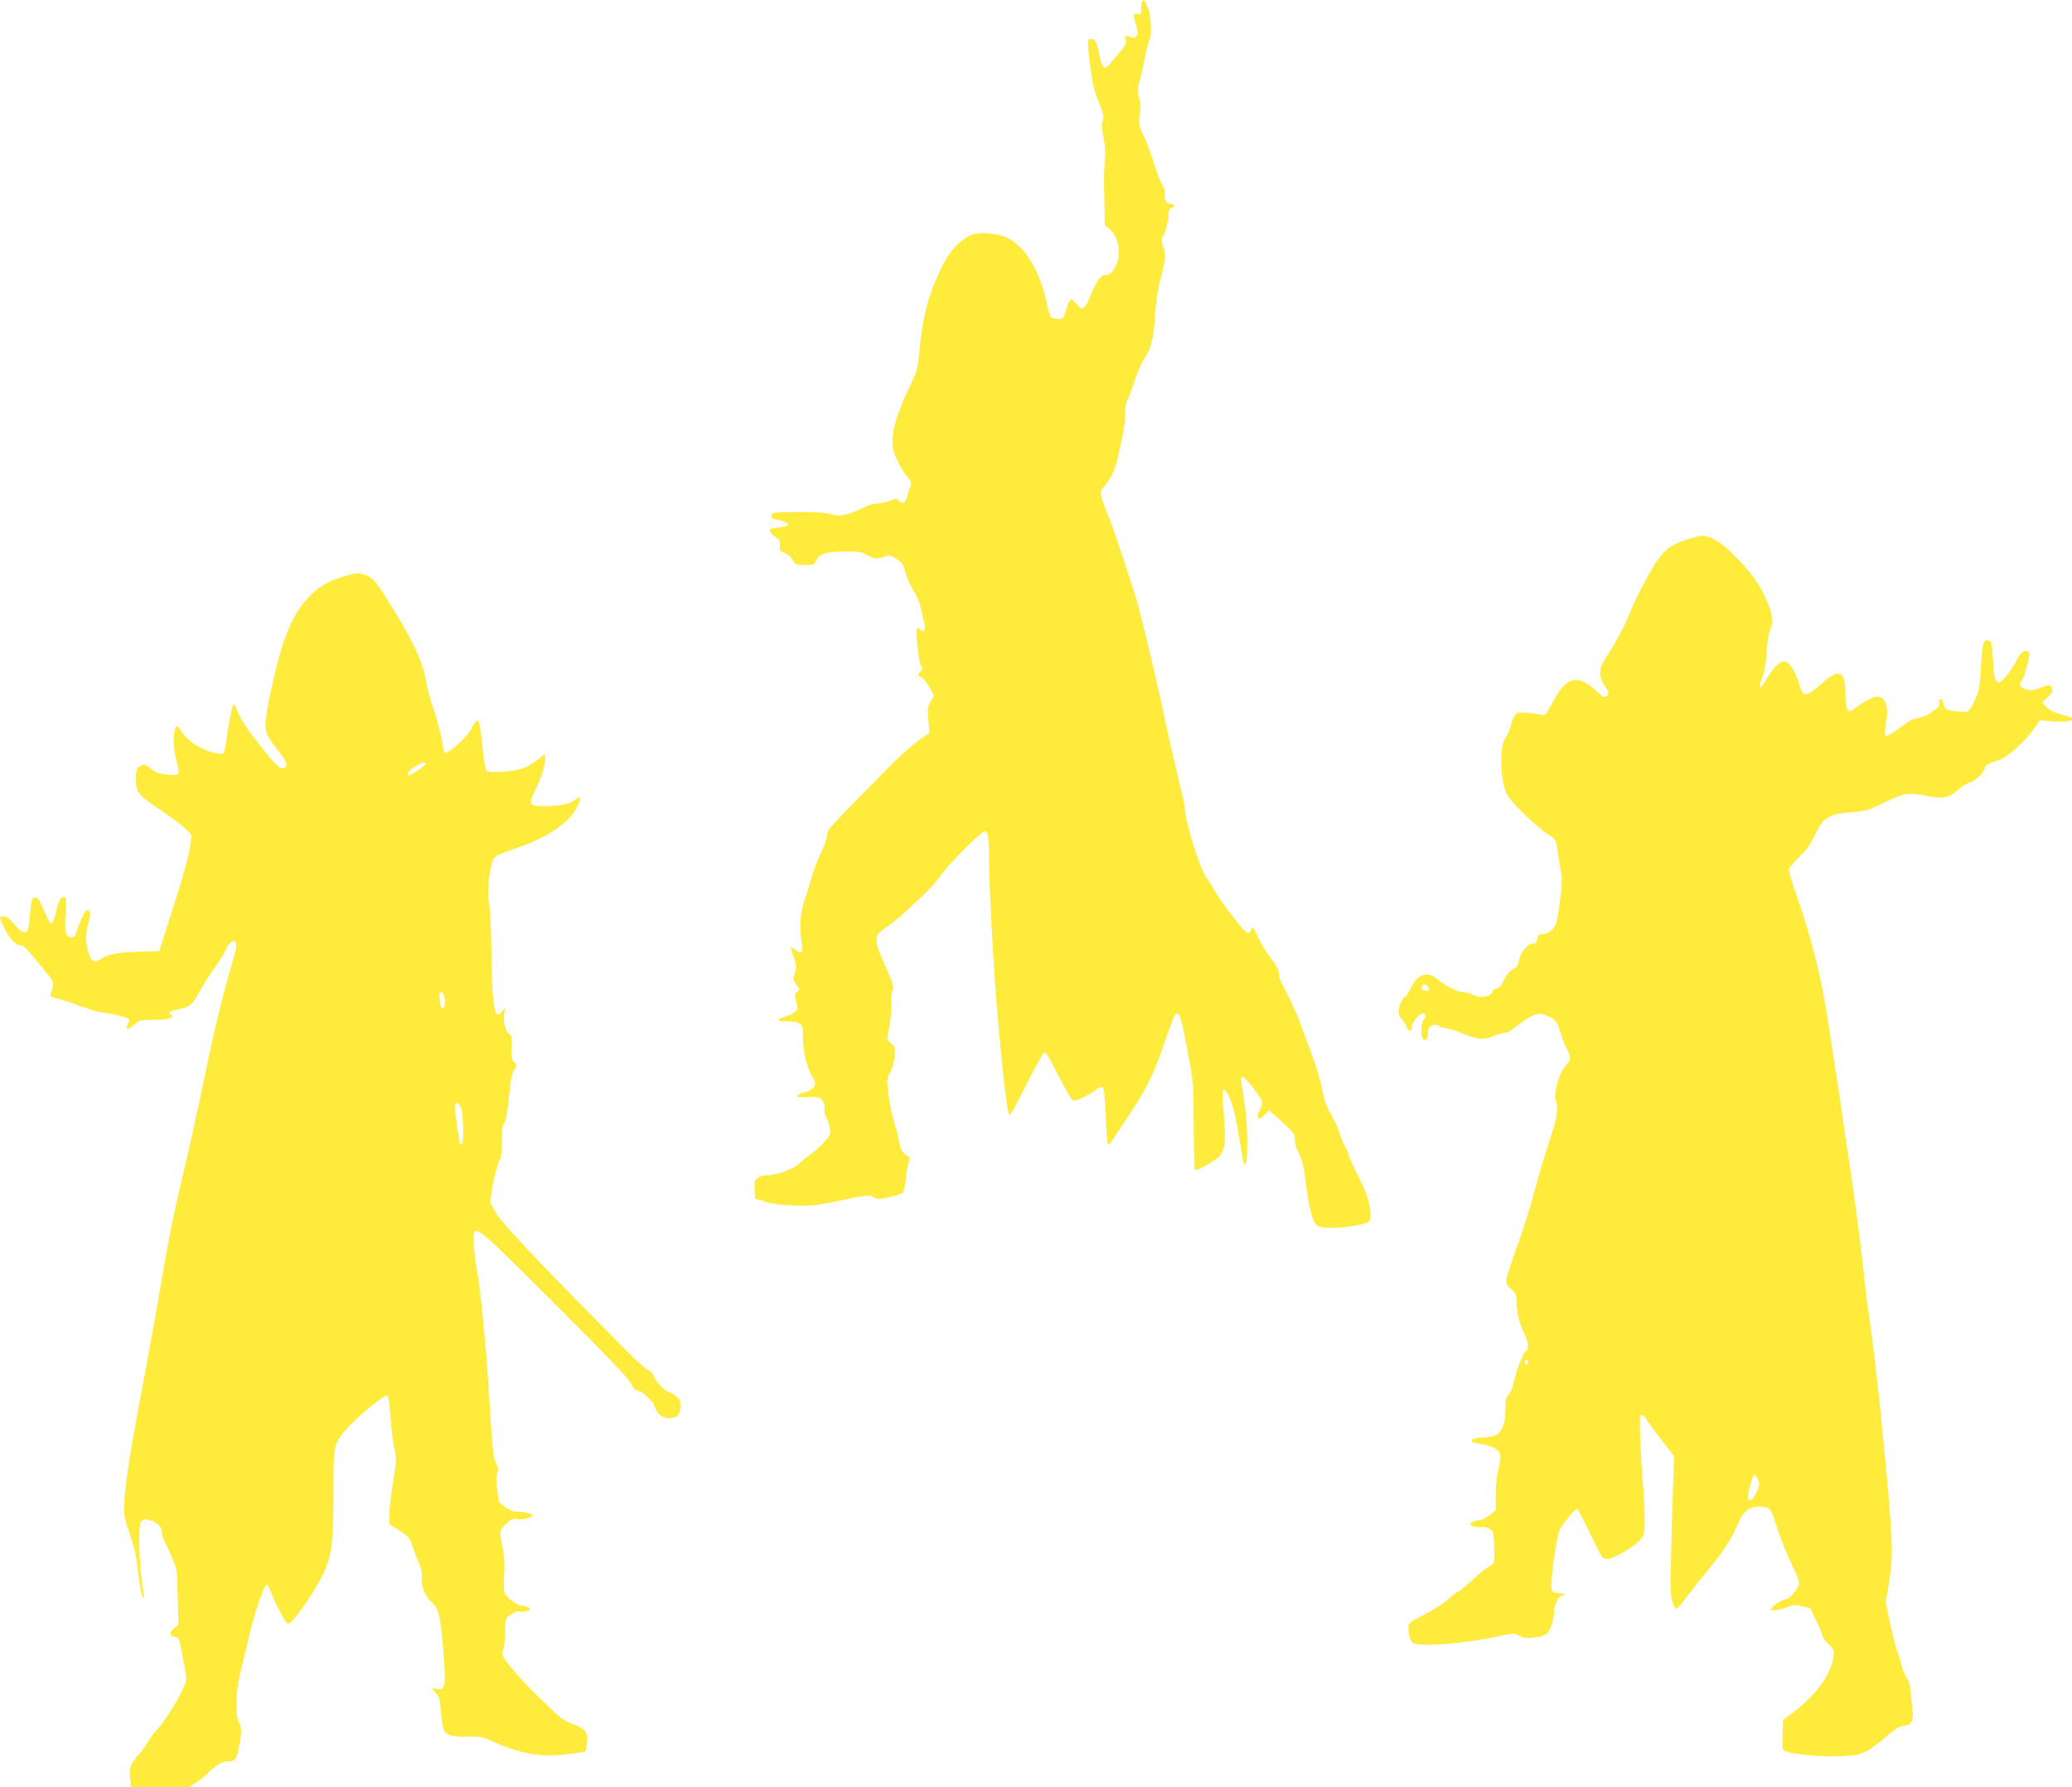 <?xml version="1.0" standalone="no"?>
<!DOCTYPE svg PUBLIC "-//W3C//DTD SVG 20010904//EN"
 "http://www.w3.org/TR/2001/REC-SVG-20010904/DTD/svg10.dtd">
<svg version="1.0" xmlns="http://www.w3.org/2000/svg"
 width="1280pt" height="1104pt" viewBox="0 0 1280 1104"
 preserveAspectRatio="xMidYMid meet">
<g transform="translate(0,1104) scale(0.1,-0.1)"
fill="#ffeb3b" stroke="none">
<path d="M7057 11033 c-4 -3 -7 -24 -7 -46 0 -34 -2 -39 -20 -34 -29 8 -32 -5
-13 -63 12 -39 14 -56 6 -68 -12 -18 -15 -18 -52 -7 -22 7 -23 5 -17 -20 7
-28 6 -29 -91 -143 -29 -34 -33 -36 -48 -21 -8 8 -20 41 -25 72 -11 70 -25 97
-50 97 -25 0 -25 -24 -5 -170 15 -115 22 -141 61 -242 22 -56 25 -72 16 -93
-8 -18 -7 -41 4 -97 11 -51 14 -97 9 -153 -3 -44 -6 -100 -5 -125 0 -25 2 -96
3 -158 l2 -113 33 -27 c55 -46 71 -165 31 -232 -25 -41 -36 -50 -66 -50 -24 0
-58 -50 -88 -132 -10 -26 -25 -54 -35 -63 -17 -16 -20 -15 -46 14 -15 17 -32
31 -38 31 -6 0 -19 -27 -29 -60 -16 -57 -19 -60 -50 -60 -17 0 -37 4 -43 8 -6
4 -19 43 -27 86 -45 220 -153 383 -277 420 -30 9 -81 16 -115 16 -50 0 -69 -5
-106 -28 -67 -43 -113 -101 -162 -204 -74 -154 -109 -293 -128 -503 -9 -99
-14 -119 -53 -200 -89 -183 -125 -311 -110 -393 9 -47 48 -125 87 -175 29 -36
30 -40 18 -70 -7 -18 -15 -44 -18 -59 -6 -33 -33 -45 -50 -22 -12 16 -15 16
-56 0 -23 -9 -59 -16 -78 -16 -20 0 -57 -11 -82 -24 -25 -14 -69 -32 -98 -40
-45 -14 -59 -14 -108 -2 -38 10 -107 14 -211 13 -148 -2 -155 -3 -155 -22 0
-14 8 -21 25 -23 35 -4 80 -23 80 -33 0 -8 -31 -15 -90 -21 -35 -4 -31 -29 7
-53 27 -16 32 -26 31 -52 -2 -36 -3 -34 35 -51 15 -7 36 -25 45 -42 16 -28 21
-30 74 -30 52 0 58 2 70 27 20 42 55 53 170 56 91 2 108 -1 143 -21 45 -25 65
-27 111 -10 29 10 37 9 73 -15 26 -17 43 -37 47 -55 10 -48 35 -106 65 -153
17 -26 34 -73 40 -105 6 -33 15 -72 20 -89 10 -34 -3 -57 -23 -37 -7 7 -16 12
-20 12 -14 0 4 -203 20 -228 13 -20 13 -25 -3 -42 -10 -11 -16 -21 -14 -23 2
-1 13 -7 24 -13 11 -6 32 -33 48 -61 l27 -51 -21 -36 c-19 -32 -20 -45 -14
-115 l7 -79 -63 -43 c-35 -24 -107 -86 -159 -139 -427 -433 -410 -414 -410
-448 0 -18 -16 -64 -35 -102 -19 -38 -46 -107 -59 -152 -13 -46 -33 -110 -44
-143 -28 -83 -35 -168 -22 -249 13 -79 5 -95 -32 -66 -15 11 -29 20 -32 20 -3
0 4 -27 16 -59 19 -54 20 -64 8 -101 -12 -38 -12 -43 10 -72 22 -30 22 -32 4
-45 -16 -12 -17 -18 -6 -60 12 -42 11 -48 -5 -63 -10 -9 -37 -22 -60 -29 -58
-16 -55 -34 5 -30 26 1 59 -3 75 -11 26 -13 27 -17 27 -84 0 -89 23 -187 56
-244 24 -40 25 -45 10 -67 -9 -14 -30 -27 -51 -31 -19 -3 -39 -12 -46 -20 -9
-11 1 -13 61 -11 64 2 74 0 91 -21 12 -16 16 -32 13 -51 -4 -18 0 -38 9 -52 9
-13 19 -43 23 -66 6 -39 4 -45 -36 -90 -23 -26 -57 -58 -77 -70 -19 -11 -52
-38 -73 -58 -39 -38 -139 -75 -205 -75 -17 0 -41 -7 -53 -16 -20 -14 -23 -23
-20 -72 l3 -56 60 -19 c39 -13 101 -21 175 -24 98 -4 134 -1 245 22 217 45
226 46 253 29 21 -14 30 -14 95 1 39 9 77 21 83 26 7 5 15 42 19 82 4 40 12
87 18 106 10 28 9 35 -2 39 -28 9 -49 41 -56 83 -3 24 -13 64 -20 89 -24 74
-44 171 -51 242 -6 57 -4 72 14 102 12 19 24 62 28 95 6 56 5 61 -20 84 l-26
25 16 93 c9 52 13 112 10 134 -3 22 0 54 6 71 9 27 7 40 -19 100 -105 241
-105 237 -3 307 25 17 65 50 90 73 25 23 78 72 119 110 41 38 89 92 107 119
34 52 199 224 252 263 30 22 31 22 41 3 7 -11 11 -87 11 -180 0 -133 25 -600
45 -851 25 -312 51 -559 71 -678 3 -18 9 -30 14 -27 5 3 31 49 58 103 80 159
144 277 152 280 12 4 24 -16 96 -157 38 -73 74 -136 82 -138 17 -7 83 23 135
60 29 21 42 26 51 17 7 -7 13 -73 17 -175 3 -91 9 -168 13 -172 5 -5 13 0 20
11 6 10 52 80 103 156 114 171 159 261 217 431 70 207 82 230 101 198 10 -15
30 -104 61 -274 26 -138 28 -170 28 -412 1 -144 4 -264 7 -268 11 -11 125 52
152 84 36 43 41 91 27 257 -7 79 -9 148 -5 152 3 4 13 -2 21 -12 30 -41 56
-136 79 -284 14 -85 27 -157 30 -160 15 -15 20 22 20 141 0 82 -7 176 -19 247
-23 142 -23 144 -11 149 11 5 111 -120 120 -150 3 -10 -1 -32 -9 -48 -31 -60
-14 -81 29 -35 l24 26 75 -67 c80 -72 86 -81 86 -125 0 -15 11 -50 25 -77 19
-35 30 -81 40 -168 20 -160 42 -249 67 -272 24 -22 125 -24 238 -4 102 18 105
22 92 111 -8 54 -25 102 -71 194 -34 67 -61 128 -61 135 0 8 -9 28 -19 45 -11
17 -26 55 -35 84 -8 29 -31 79 -50 111 -20 32 -41 82 -47 112 -22 110 -51 203
-106 349 -20 52 -44 115 -53 140 -19 50 -69 156 -100 210 -11 19 -20 49 -20
66 0 21 -14 48 -46 90 -26 32 -63 93 -82 134 -31 66 -36 72 -41 50 -4 -14 -13
-25 -21 -25 -17 0 -158 178 -202 255 -17 30 -44 73 -59 95 -41 61 -129 347
-129 420 0 9 -9 56 -21 103 -60 256 -79 334 -94 407 -18 87 -20 99 -64 290
-48 208 -88 373 -115 470 -22 83 -150 468 -174 525 -61 149 -63 162 -28 199
37 41 65 101 81 176 9 39 22 99 30 135 8 36 15 93 15 128 0 34 4 70 10 80 5 9
16 35 24 57 56 162 57 165 96 227 34 55 49 126 56 263 3 55 14 136 25 180 42
162 42 169 26 226 -13 44 -14 56 -3 69 14 16 36 107 36 147 0 16 7 27 20 30
24 6 17 23 -10 23 -25 0 -43 35 -36 66 4 16 0 33 -14 52 -11 15 -35 77 -53
137 -19 61 -44 130 -57 155 -34 66 -39 92 -29 145 6 33 5 63 -4 99 -11 43 -11
58 0 96 8 25 23 89 33 142 10 54 24 106 29 117 19 34 13 154 -9 205 -20 48
-22 50 -33 39z"/>
<path d="M10419 7707 c-127 -43 -162 -80 -267 -277 -28 -52 -67 -133 -85 -180
-37 -89 -77 -165 -142 -265 -50 -76 -52 -121 -11 -183 27 -40 28 -44 13 -59
-15 -15 -20 -13 -60 24 -122 113 -192 96 -277 -68 -40 -76 -44 -81 -69 -74
-14 3 -54 9 -88 12 -56 5 -62 3 -76 -18 -9 -13 -20 -43 -25 -66 -5 -23 -19
-53 -30 -68 -41 -52 -36 -268 8 -354 23 -45 177 -195 248 -241 54 -35 57 -40
67 -125 3 -27 11 -76 17 -107 10 -46 8 -81 -7 -195 -17 -124 -22 -141 -46
-165 -18 -18 -38 -28 -57 -28 -25 0 -30 -5 -35 -30 -5 -23 -12 -30 -31 -30
-30 0 -75 -57 -83 -105 -4 -26 -14 -40 -40 -55 -21 -12 -40 -36 -53 -65 -13
-31 -27 -46 -45 -51 -14 -3 -25 -10 -25 -14 0 -36 -74 -51 -120 -25 -14 8 -37
14 -52 15 -40 0 -117 37 -160 75 -67 61 -130 42 -174 -51 -14 -30 -30 -54 -34
-54 -15 0 -40 -56 -40 -88 0 -16 7 -36 17 -43 9 -8 22 -29 30 -46 16 -39 33
-43 33 -7 0 25 48 84 69 84 19 0 23 -21 7 -39 -20 -22 -22 -104 -3 -120 18
-15 27 -4 27 34 0 17 5 36 12 43 15 15 54 16 63 2 3 -5 17 -10 30 -10 14 0 58
-13 100 -30 106 -42 140 -46 198 -21 27 12 60 21 74 21 15 0 43 16 68 38 24
20 64 48 89 61 43 22 50 23 89 11 59 -19 75 -36 94 -99 8 -31 26 -77 39 -103
31 -61 30 -76 -5 -113 -38 -39 -76 -171 -61 -210 19 -50 10 -110 -39 -256 -27
-80 -68 -216 -90 -301 -22 -86 -69 -236 -104 -334 -86 -240 -85 -238 -42 -277
32 -28 35 -35 35 -87 0 -62 18 -133 50 -195 23 -46 26 -91 6 -102 -17 -10 -60
-119 -75 -195 -7 -31 -21 -64 -31 -73 -16 -15 -20 -31 -20 -84 0 -133 -36
-181 -136 -181 -50 0 -84 -13 -71 -26 4 -4 32 -11 62 -15 30 -4 68 -17 85 -29
35 -25 37 -47 15 -130 -8 -30 -15 -98 -15 -152 l0 -97 -37 -30 c-21 -17 -49
-31 -63 -31 -15 0 -35 -6 -46 -14 -18 -14 -18 -15 6 -24 14 -5 39 -8 55 -5 19
2 38 -3 52 -14 19 -16 22 -29 23 -103 3 -113 4 -107 -29 -125 -16 -8 -64 -46
-105 -85 -42 -38 -80 -70 -86 -70 -5 0 -34 -22 -64 -49 -29 -26 -92 -67 -139
-91 -48 -23 -92 -48 -98 -56 -17 -21 -5 -105 17 -121 38 -28 300 -9 518 37
106 23 109 23 142 5 25 -13 46 -16 82 -12 79 9 100 24 117 80 8 28 15 60 15
71 0 49 21 97 48 109 27 11 27 11 -15 15 -25 2 -44 9 -47 18 -13 34 27 331 51
378 18 35 94 126 105 126 5 0 41 -70 82 -155 72 -151 75 -155 106 -155 38 0
160 71 201 117 28 33 29 37 29 136 0 56 -4 143 -9 192 -6 50 -13 170 -17 268
-6 152 -5 177 8 177 8 0 19 -10 25 -22 6 -13 48 -70 93 -128 l82 -105 -6 -170
c-13 -351 -18 -655 -12 -698 4 -24 13 -52 20 -62 15 -21 6 -29 104 97 37 47
94 119 128 160 71 86 130 180 163 261 31 77 76 107 145 100 55 -7 54 -6 97
-139 17 -54 56 -151 86 -214 42 -89 52 -119 45 -135 -17 -38 -64 -85 -84 -85
-21 0 -88 -47 -88 -62 0 -13 76 0 112 18 22 11 36 12 79 2 l52 -12 39 -82 c21
-45 38 -87 38 -93 0 -6 16 -27 36 -47 34 -33 36 -39 30 -80 -15 -109 -106
-234 -251 -344 l-60 -45 -3 -93 c-3 -88 -2 -93 20 -101 49 -18 218 -33 328
-30 139 5 167 16 288 119 60 50 91 70 111 70 43 0 64 30 57 82 -3 24 -9 77
-12 118 -4 52 -12 81 -25 95 -10 11 -25 50 -34 85 -9 36 -20 73 -25 83 -6 9
-24 80 -41 157 l-30 140 15 89 c36 209 34 269 -45 1071 -19 199 -62 549 -80
660 -5 30 -13 100 -19 155 -19 195 -71 590 -100 770 -11 66 -26 170 -34 230
-8 61 -24 171 -36 245 -31 197 -37 233 -55 355 -41 280 -100 516 -199 802 -25
72 -46 139 -46 149 0 9 28 45 63 78 47 45 72 80 96 133 54 116 87 136 241 147
75 6 97 12 185 56 126 62 152 66 259 45 108 -21 145 -15 199 34 23 21 55 41
71 45 34 8 96 67 96 90 0 18 24 32 88 51 53 16 164 116 221 199 l32 47 74 -7
c115 -10 170 14 83 36 -68 17 -94 30 -119 56 l-23 25 32 30 c33 31 38 44 23
68 -7 11 -18 10 -62 -6 -30 -11 -58 -19 -64 -17 -5 1 -22 5 -37 8 -27 6 -39
38 -20 50 14 8 54 155 48 172 -4 9 -15 14 -28 12 -17 -2 -31 -20 -53 -63 -16
-32 -47 -77 -68 -99 -34 -36 -39 -38 -53 -24 -12 12 -18 44 -22 127 -4 90 -8
114 -21 121 -37 19 -45 -3 -53 -153 -7 -130 -11 -152 -38 -211 -16 -37 -36
-69 -44 -72 -9 -3 -43 -2 -77 3 -61 8 -62 9 -73 46 -11 40 -26 41 -26 1 0 -14
-9 -28 -22 -35 -13 -7 -28 -18 -36 -25 -12 -13 -74 -34 -98 -34 -7 0 -39 -20
-71 -44 -76 -56 -100 -68 -107 -57 -4 5 -1 40 5 78 9 51 9 78 0 109 -19 70
-69 67 -176 -10 -46 -33 -51 -35 -62 -19 -8 10 -13 49 -13 98 0 142 -37 159
-142 66 -67 -60 -99 -78 -118 -66 -5 3 -17 29 -25 58 -21 70 -55 128 -82 138
-30 11 -73 -26 -116 -99 -44 -75 -62 -78 -33 -5 16 41 25 91 30 167 4 62 13
121 21 137 24 45 18 89 -24 186 -41 97 -94 169 -212 286 -71 71 -133 107 -184
107 -16 0 -60 -11 -96 -23z m-1601 -2759 c19 -19 14 -28 -13 -28 -24 0 -34 18
-18 33 9 10 17 9 31 -5z m622 -2323 c0 -8 -4 -15 -10 -15 -5 0 -10 7 -10 15 0
8 5 15 10 15 6 0 10 -7 10 -15z m1420 -725 c11 -26 10 -37 -5 -70 -22 -49 -42
-67 -56 -53 -12 12 26 153 40 153 5 0 14 -14 21 -30z"/>
<path d="M2113 7476 c-98 -32 -150 -64 -216 -136 -99 -107 -156 -254 -227
-583 -17 -76 -30 -162 -30 -191 0 -57 9 -75 89 -176 44 -55 51 -84 25 -94 -26
-10 -44 8 -155 149 -91 116 -119 162 -143 229 -4 12 -10 16 -16 10 -8 -9 -31
-129 -45 -242 -5 -35 -13 -56 -23 -59 -8 -4 -46 4 -84 17 -75 25 -148 81 -174
132 -38 73 -56 -66 -25 -186 17 -63 18 -82 9 -88 -18 -13 -119 0 -143 17 -11
8 -30 22 -42 31 -21 15 -25 15 -48 0 -22 -15 -25 -23 -25 -80 0 -82 9 -94 158
-194 64 -44 133 -96 152 -116 l34 -36 -12 -82 c-6 -45 -45 -186 -86 -312 -41
-127 -80 -251 -88 -276 l-13 -45 -105 -3 c-137 -3 -214 -16 -249 -41 -42 -30
-60 -26 -77 15 -26 61 -29 128 -9 200 14 51 15 68 6 77 -19 19 -39 -16 -86
-150 -2 -7 -13 -13 -24 -13 -35 0 -44 34 -36 140 5 69 4 100 -4 105 -21 12
-40 -16 -52 -76 -6 -32 -17 -67 -25 -76 -11 -16 -16 -10 -43 52 -42 95 -45
100 -67 100 -17 0 -20 -12 -29 -105 -9 -96 -12 -105 -31 -108 -16 -2 -34 11
-65 47 -28 35 -50 51 -66 51 -29 0 -29 -4 6 -77 31 -63 70 -103 102 -103 10 0
35 -21 55 -47 21 -27 63 -76 92 -111 56 -65 58 -73 37 -138 -5 -18 -2 -23 22
-28 59 -14 138 -39 147 -48 6 -4 16 -8 24 -8 8 0 28 -6 45 -14 18 -8 52 -17
77 -20 80 -10 164 -32 168 -44 2 -6 -2 -21 -8 -32 -18 -34 -4 -35 37 -1 35 29
42 31 121 31 46 0 92 5 103 11 20 10 20 11 3 24 -19 14 -16 15 88 40 34 9 57
35 100 116 20 37 56 93 80 125 25 33 55 80 67 106 25 52 45 73 61 63 16 -10
12 -43 -16 -135 -52 -172 -115 -430 -175 -725 -30 -148 -97 -452 -139 -625
-52 -219 -79 -355 -134 -680 -35 -202 -76 -432 -136 -745 -50 -270 -82 -486
-83 -570 -1 -68 4 -95 36 -186 26 -74 40 -136 47 -205 11 -104 23 -171 35
-182 4 -4 5 9 2 28 -16 86 -27 224 -27 322 0 127 8 142 67 127 45 -12 73 -41
73 -76 0 -14 7 -37 15 -51 8 -15 29 -61 47 -102 32 -73 32 -79 36 -246 l4
-171 -27 -21 c-31 -25 -28 -49 7 -54 17 -2 25 -12 30 -38 24 -121 40 -207 39
-222 0 -45 -120 -249 -185 -317 -18 -20 -41 -50 -50 -68 -9 -17 -34 -53 -57
-79 -56 -65 -63 -83 -55 -148 l7 -56 178 0 177 0 45 28 c24 16 56 42 72 57 53
54 89 75 129 75 44 0 49 8 67 106 15 79 14 103 -4 138 -27 52 -20 188 19 344
19 75 40 162 46 192 22 104 92 310 105 310 8 0 19 -17 25 -37 14 -43 85 -182
103 -200 9 -10 22 0 58 45 70 88 149 216 180 292 40 99 49 187 49 478 0 295 1
296 90 395 69 76 232 208 244 197 5 -5 13 -65 18 -132 5 -68 15 -155 24 -194
14 -66 13 -79 -8 -210 -12 -76 -23 -166 -23 -199 l0 -60 62 -40 c55 -35 65
-46 79 -90 9 -27 28 -77 41 -109 16 -38 23 -70 19 -88 -9 -44 23 -126 59 -154
48 -36 61 -102 80 -395 9 -129 1 -151 -48 -142 l-32 6 26 -29 c22 -24 27 -42
32 -104 10 -125 16 -140 54 -157 23 -9 63 -13 116 -11 65 2 91 -2 127 -19 189
-86 311 -109 477 -90 62 7 115 16 118 18 3 3 8 26 11 52 9 64 -9 88 -87 117
-50 18 -79 38 -141 99 -43 42 -88 85 -99 96 -57 55 -147 156 -173 193 -25 37
-27 45 -17 73 6 18 11 67 11 110 0 77 0 78 35 105 19 14 42 24 50 20 8 -3 29
-3 45 1 24 4 28 8 19 19 -6 8 -24 14 -38 14 -36 0 -107 54 -116 87 -3 15 -4
63 0 108 4 55 1 105 -9 160 -22 109 -21 113 20 152 32 30 42 34 73 29 20 -3
49 0 66 7 l30 14 -24 13 c-13 7 -43 12 -67 12 -32 -1 -52 6 -83 28 -23 17 -41
36 -41 43 0 6 -5 40 -10 75 -5 41 -5 73 2 92 8 23 6 36 -8 62 -17 33 -21 69
-44 438 -18 297 -54 661 -76 765 -8 39 -15 106 -17 150 -4 138 -19 149 498
-367 316 -315 461 -466 475 -496 14 -29 26 -42 40 -42 24 0 94 -66 104 -97 15
-46 46 -73 85 -73 53 0 72 17 74 69 1 37 -3 47 -28 67 -17 13 -34 24 -39 24
-22 0 -78 55 -93 91 -10 25 -23 41 -38 45 -13 3 -79 62 -147 132 -68 69 -166
169 -218 221 -362 366 -547 565 -579 623 l-33 61 11 76 c13 83 39 180 53 196
4 5 8 52 8 105 0 61 4 100 12 108 13 13 23 72 38 221 6 58 16 101 25 111 19
21 19 34 -1 51 -12 10 -15 29 -13 87 3 60 1 75 -13 83 -24 13 -41 75 -34 123
l6 41 -19 -24 c-10 -13 -23 -21 -28 -18 -23 14 -35 131 -37 367 -1 135 -8 276
-14 314 -13 70 -5 177 18 257 11 41 17 44 180 101 164 57 299 151 342 237 29
57 28 83 -2 56 -33 -29 -93 -44 -181 -45 -111 0 -116 6 -79 85 42 86 72 180
68 211 l-3 26 -40 -32 c-65 -53 -117 -71 -219 -77 -71 -4 -94 -3 -102 8 -6 8
-17 70 -23 139 -19 193 -25 203 -72 114 -36 -66 -168 -174 -169 -136 -1 43
-35 187 -63 267 -19 55 -38 123 -42 150 -18 126 -77 255 -223 490 -87 140
-106 163 -149 181 -43 18 -64 17 -150 -10z m517 -1155 c0 -9 -91 -71 -103 -71
-4 0 -7 6 -7 14 0 8 19 26 43 40 44 27 67 33 67 17z m116 -1446 c7 -37 1 -65
-14 -65 -10 0 -24 79 -16 92 11 18 23 6 30 -27z m102 -677 c7 -15 12 -67 13
-123 1 -94 -3 -116 -18 -101 -7 6 -32 187 -33 234 0 30 21 24 38 -10z"/>
</g>
</svg>
